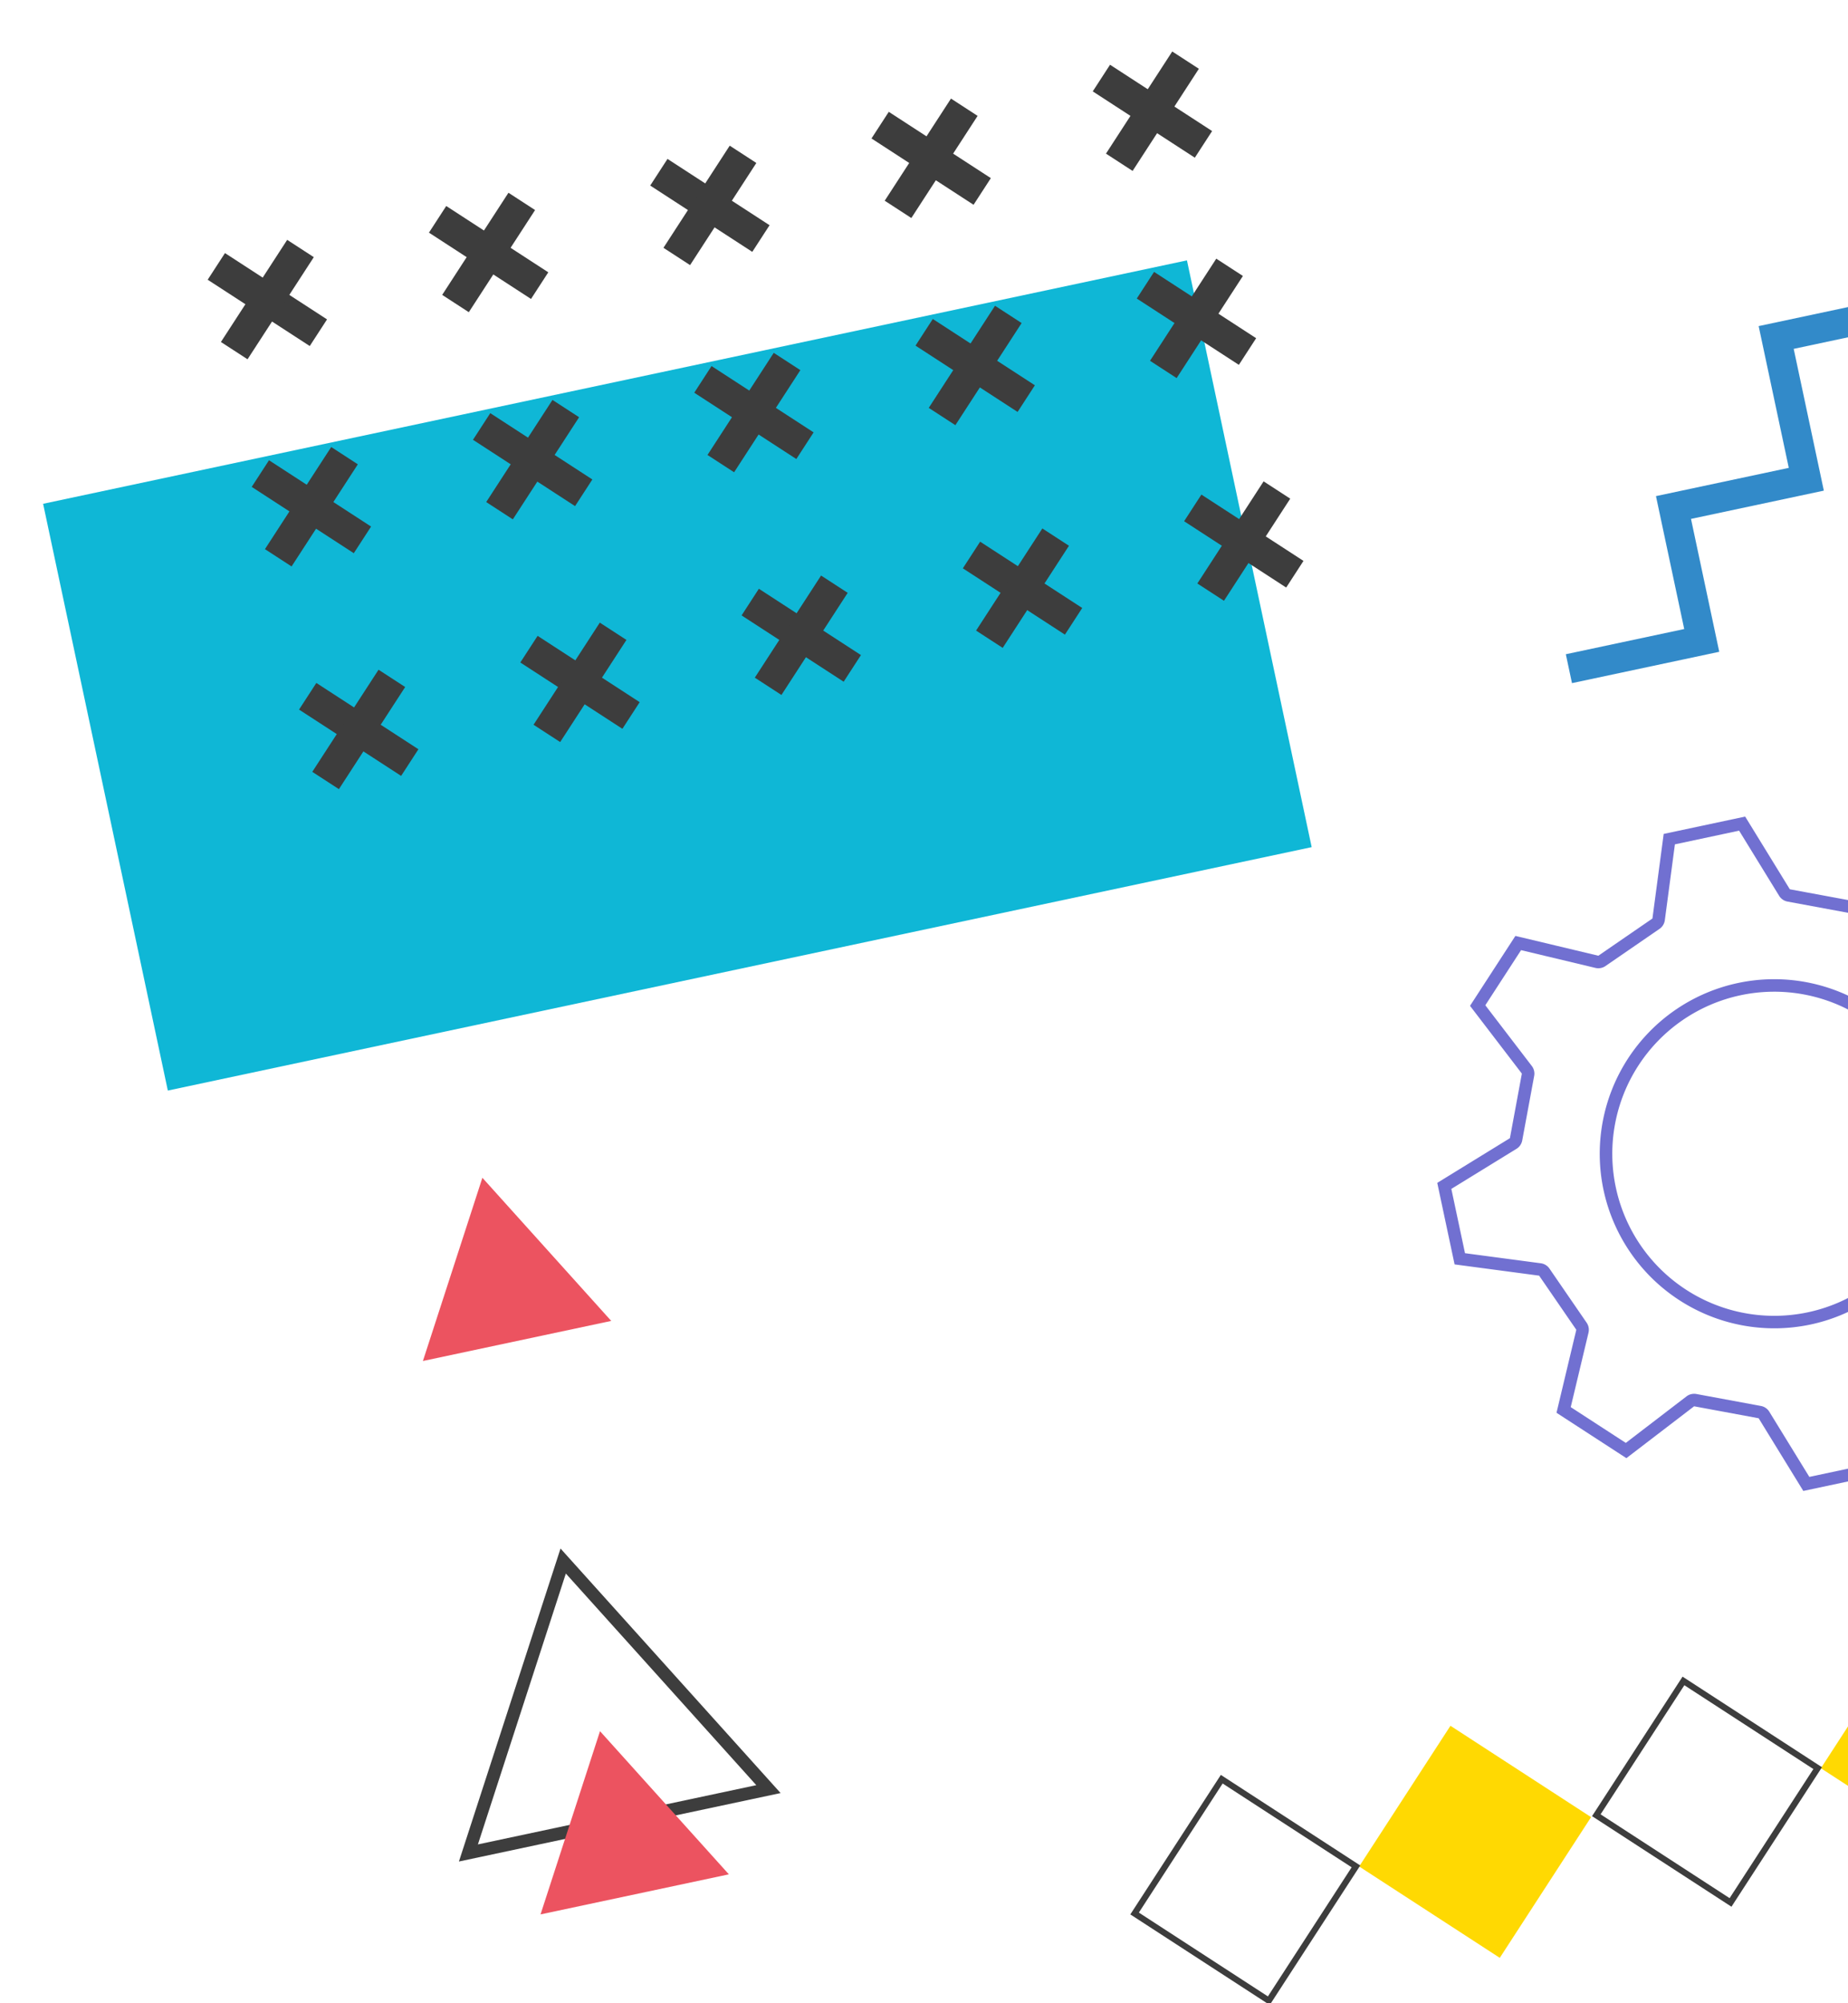 <svg xmlns="http://www.w3.org/2000/svg" xmlns:xlink="http://www.w3.org/1999/xlink" width="360" height="390" viewBox="0 0 360 390">
  <defs>
    <clipPath id="clip-path">
      <rect id="長方形_1389" data-name="長方形 1389" width="360" height="390" transform="translate(1560 8655)" fill="#fff"/>
    </clipPath>
    <clipPath id="clip-path-2">
      <rect id="長方形_1387" data-name="長方形 1387" width="391.03" height="376.339" fill="none"/>
    </clipPath>
  </defs>
  <g id="マスクグループ_2" data-name="マスクグループ 2" transform="translate(-1560 -8655)" clip-path="url(#clip-path)">
    <g id="グループ_4432" data-name="グループ 4432" transform="matrix(0.978, -0.208, 0.208, 0.978, 1560, 8713.592)">
      <path id="パス_136" data-name="パス 136" d="M241.321,11.97V37.312H214.863V63.77H190.171V91.989H163.716v26.458H140.135V124.2h29.334V97.747h26.458V69.525H220.62V43.068h26.456V11.97Z" transform="translate(143.953 12.296)" fill="#328ac9"/>
      <rect id="長方形_1354" data-name="長方形 1354" width="32.666" height="32.666" transform="translate(287.569 353.24) rotate(-45)" fill="#ffd902"/>
      <path id="パス_137" data-name="パス 137" d="M121.086,185.776l21.195-21.191,21.191,21.191-21.191,21.193Zm-1.7,0,22.9,22.9,22.9-22.9-22.9-22.9Z" transform="translate(122.634 167.315)" fill="#3d3d3d"/>
      <path id="パス_138" data-name="パス 138" d="M165.427,185.776l21.193-21.191,21.191,21.191L186.62,206.969Zm-1.707,0,22.9,22.9,22.9-22.9-22.9-22.9Z" transform="translate(168.181 167.315)" fill="#3d3d3d"/>
      <rect id="長方形_1355" data-name="長方形 1355" width="32.666" height="32.666" transform="translate(195.6 353.24) rotate(-45)" fill="#ffd902"/>
      <path id="パス_139" data-name="パス 139" d="M75.72,185.776l21.195-21.191,21.191,21.191L96.915,206.969Zm-1.7,0,22.9,22.9,22.9-22.9-22.9-22.9Z" transform="translate(76.032 167.315)" fill="#3d3d3d"/>
      <rect id="長方形_1356" data-name="長方形 1356" width="227.839" height="116.804" transform="translate(0 40.377)" fill="#0fb7d6"/>
      <rect id="長方形_1357" data-name="長方形 1357" width="6.186" height="23.712" transform="translate(216.731 89.943) rotate(-45)" fill="#3d3d3d"/>
      <rect id="長方形_1358" data-name="長方形 1358" width="23.712" height="6.186" transform="matrix(0.707, -0.707, 0.707, 0.707, 216.731, 102.336)" fill="#3d3d3d"/>
      <rect id="長方形_1359" data-name="長方形 1359" width="6.186" height="23.712" transform="translate(172.658 89.943) rotate(-45)" fill="#3d3d3d"/>
      <rect id="長方形_1360" data-name="長方形 1360" width="23.712" height="6.186" transform="matrix(0.707, -0.707, 0.707, 0.707, 172.658, 102.336)" fill="#3d3d3d"/>
      <rect id="長方形_1361" data-name="長方形 1361" width="6.186" height="23.712" transform="translate(128.585 89.943) rotate(-45)" fill="#3d3d3d"/>
      <rect id="長方形_1362" data-name="長方形 1362" width="23.712" height="6.186" transform="matrix(0.707, -0.707, 0.707, 0.707, 128.584, 102.336)" fill="#3d3d3d"/>
      <rect id="長方形_1363" data-name="長方形 1363" width="6.186" height="23.712" transform="translate(84.512 89.943) rotate(-45)" fill="#3d3d3d"/>
      <rect id="長方形_1364" data-name="長方形 1364" width="23.712" height="6.186" transform="matrix(0.707, -0.707, 0.707, 0.707, 84.511, 102.336)" fill="#3d3d3d"/>
      <rect id="長方形_1365" data-name="長方形 1365" width="6.186" height="23.712" transform="translate(40.438 89.943) rotate(-45)" fill="#3d3d3d"/>
      <rect id="長方形_1366" data-name="長方形 1366" width="23.712" height="6.186" transform="matrix(0.707, -0.707, 0.707, 0.707, 40.438, 102.336)" fill="#3d3d3d"/>
      <rect id="長方形_1367" data-name="長方形 1367" width="6.186" height="23.712" transform="translate(216.731 45.612) rotate(-45)" fill="#3d3d3d"/>
      <rect id="長方形_1368" data-name="長方形 1368" width="23.712" height="6.186" transform="matrix(0.707, -0.707, 0.707, 0.707, 216.731, 58.005)" fill="#3d3d3d"/>
      <rect id="長方形_1369" data-name="長方形 1369" width="6.186" height="23.712" transform="translate(172.658 45.612) rotate(-45)" fill="#3d3d3d"/>
      <rect id="長方形_1370" data-name="長方形 1370" width="23.712" height="6.186" transform="matrix(0.707, -0.707, 0.707, 0.707, 172.658, 58.005)" fill="#3d3d3d"/>
      <rect id="長方形_1371" data-name="長方形 1371" width="6.186" height="23.712" transform="translate(128.585 45.612) rotate(-45)" fill="#3d3d3d"/>
      <rect id="長方形_1372" data-name="長方形 1372" width="23.712" height="6.186" transform="matrix(0.707, -0.707, 0.707, 0.707, 128.584, 58.005)" fill="#3d3d3d"/>
      <rect id="長方形_1373" data-name="長方形 1373" width="6.186" height="23.712" transform="translate(84.512 45.612) rotate(-45)" fill="#3d3d3d"/>
      <rect id="長方形_1374" data-name="長方形 1374" width="23.712" height="6.186" transform="matrix(0.707, -0.707, 0.707, 0.707, 84.511, 58.005)" fill="#3d3d3d"/>
      <rect id="長方形_1375" data-name="長方形 1375" width="6.186" height="23.712" transform="translate(40.438 45.612) rotate(-45)" fill="#3d3d3d"/>
      <rect id="長方形_1376" data-name="長方形 1376" width="23.712" height="6.186" transform="matrix(0.707, -0.707, 0.707, 0.707, 40.438, 58.005)" fill="#3d3d3d"/>
      <rect id="長方形_1377" data-name="長方形 1377" width="6.185" height="23.711" transform="translate(216.732 4.375) rotate(-45)" fill="#3d3d3d"/>
      <rect id="長方形_1378" data-name="長方形 1378" width="23.711" height="6.185" transform="translate(216.731 16.767) rotate(-45)" fill="#3d3d3d"/>
      <rect id="長方形_1379" data-name="長方形 1379" width="6.185" height="23.711" transform="translate(172.659 4.375) rotate(-45)" fill="#3d3d3d"/>
      <rect id="長方形_1380" data-name="長方形 1380" width="23.711" height="6.185" transform="translate(172.658 16.767) rotate(-45)" fill="#3d3d3d"/>
      <rect id="長方形_1381" data-name="長方形 1381" width="6.185" height="23.711" transform="matrix(0.707, -0.707, 0.707, 0.707, 128.585, 4.375)" fill="#3d3d3d"/>
      <rect id="長方形_1382" data-name="長方形 1382" width="23.711" height="6.185" transform="translate(128.585 16.767) rotate(-45)" fill="#3d3d3d"/>
      <rect id="長方形_1383" data-name="長方形 1383" width="6.185" height="23.711" transform="matrix(0.707, -0.707, 0.707, 0.707, 84.512, 4.375)" fill="#3d3d3d"/>
      <rect id="長方形_1384" data-name="長方形 1384" width="23.711" height="6.185" transform="translate(84.512 16.767) rotate(-45)" fill="#3d3d3d"/>
      <rect id="長方形_1385" data-name="長方形 1385" width="6.185" height="23.712" transform="matrix(0.707, -0.707, 0.707, 0.707, 40.439, 4.374)" fill="#3d3d3d"/>
      <rect id="長方形_1386" data-name="長方形 1386" width="23.712" height="6.185" transform="matrix(0.707, -0.707, 0.707, 0.707, 40.438, 16.767)" fill="#3d3d3d"/>
      <path id="パス_140" data-name="パス 140" d="M76.033,183.9H11.96L44,128.408Zm-59.761-2.489H71.721L44,133.387Z" transform="translate(12.286 131.907)" fill="#3d3d3d"/>
      <path id="パス_141" data-name="パス 141" d="M37.331,146.357,46.709,162.6l9.378,16.242H18.575L27.953,162.6Z" transform="translate(19.081 150.345)" fill="#ec5360"/>
      <path id="パス_142" data-name="パス 142" d="M37.331,92.016l9.378,16.244L56.087,124.5H18.575l9.378-16.242Z" transform="translate(19.081 94.523)" fill="#ec5360"/>
      <g id="グループ_4429" data-name="グループ 4429">
        <g id="グループ_4428" data-name="グループ 4428" clip-path="url(#clip-path-2)">
          <path id="パス_143" data-name="パス 143" d="M189.276,85.767,194.267,99.8a2.439,2.439,0,0,0,1.362,1.435l11.292,4.677.523.217a2.447,2.447,0,0,0,1.979-.051l13.453-6.4,9.046,9.046-6.4,13.453a2.438,2.438,0,0,0-.051,1.979l.217.523,4.677,11.292a2.433,2.433,0,0,0,1.435,1.362l14.035,4.991v12.792L231.8,160.112a2.433,2.433,0,0,0-1.435,1.362l-4.894,11.815a2.438,2.438,0,0,0,.051,1.979l6.4,13.453-9.046,9.046-13.453-6.4a2.447,2.447,0,0,0-1.979-.051L196.152,196l-.523.217a2.433,2.433,0,0,0-1.362,1.435l-4.991,14.035H176.484l-4.991-14.035a2.434,2.434,0,0,0-1.362-1.435l-.847-.351-10.967-4.543a2.447,2.447,0,0,0-1.979.051l-13.453,6.4-5.561-5.561-3.485-3.485,6.4-13.453a2.438,2.438,0,0,0,.051-1.979l-4.894-11.815a2.433,2.433,0,0,0-1.435-1.362l-14.035-4.991V142.329l14.035-4.991a2.434,2.434,0,0,0,1.435-1.362l2.447-5.907,2.447-5.907a2.438,2.438,0,0,0-.051-1.979l-6.4-13.453,3.485-3.485,5.561-5.561,13.453,6.4a2.447,2.447,0,0,0,1.979.051l11.815-4.894a2.439,2.439,0,0,0,1.362-1.435l4.991-14.035Zm-6.4,96.949a33.991,33.991,0,1,0-33.991-33.991,34.03,34.03,0,0,0,33.991,33.991M191,83.33h-16.23L169.2,98.984c-4.717,1.954-7.1,2.939-11.815,4.894l-15.006-7.134c-5.731,5.731-5.745,5.747-11.478,11.478l7.134,15.006c-1.952,4.715-2.94,7.1-4.894,11.815l-15.654,5.567v16.23l15.654,5.567c1.954,4.715,2.942,7.1,4.894,11.815L130.9,189.227c5.733,5.731,5.747,5.745,11.478,11.476l15.006-7.132,11.815,4.894,5.567,15.654H191l5.567-15.654,11.815-4.894,15.006,7.132c5.731-5.731,5.745-5.745,11.478-11.476l-7.134-15.006c1.952-4.715,2.94-7.1,4.894-11.815l15.654-5.567V140.61l-15.654-5.567c-1.954-4.717-2.942-7.1-4.894-11.815l7.134-15.006c-5.733-5.731-5.747-5.747-11.478-11.478l-15.006,7.134c-4.715-1.954-7.1-2.94-11.815-4.894Zm-8.115,96.949a31.554,31.554,0,1,1,31.554-31.554,31.555,31.555,0,0,1-31.554,31.554" transform="translate(120.687 85.601)" fill="#7170d1"/>
        </g>
      </g>
    </g>
  </g>
</svg>
